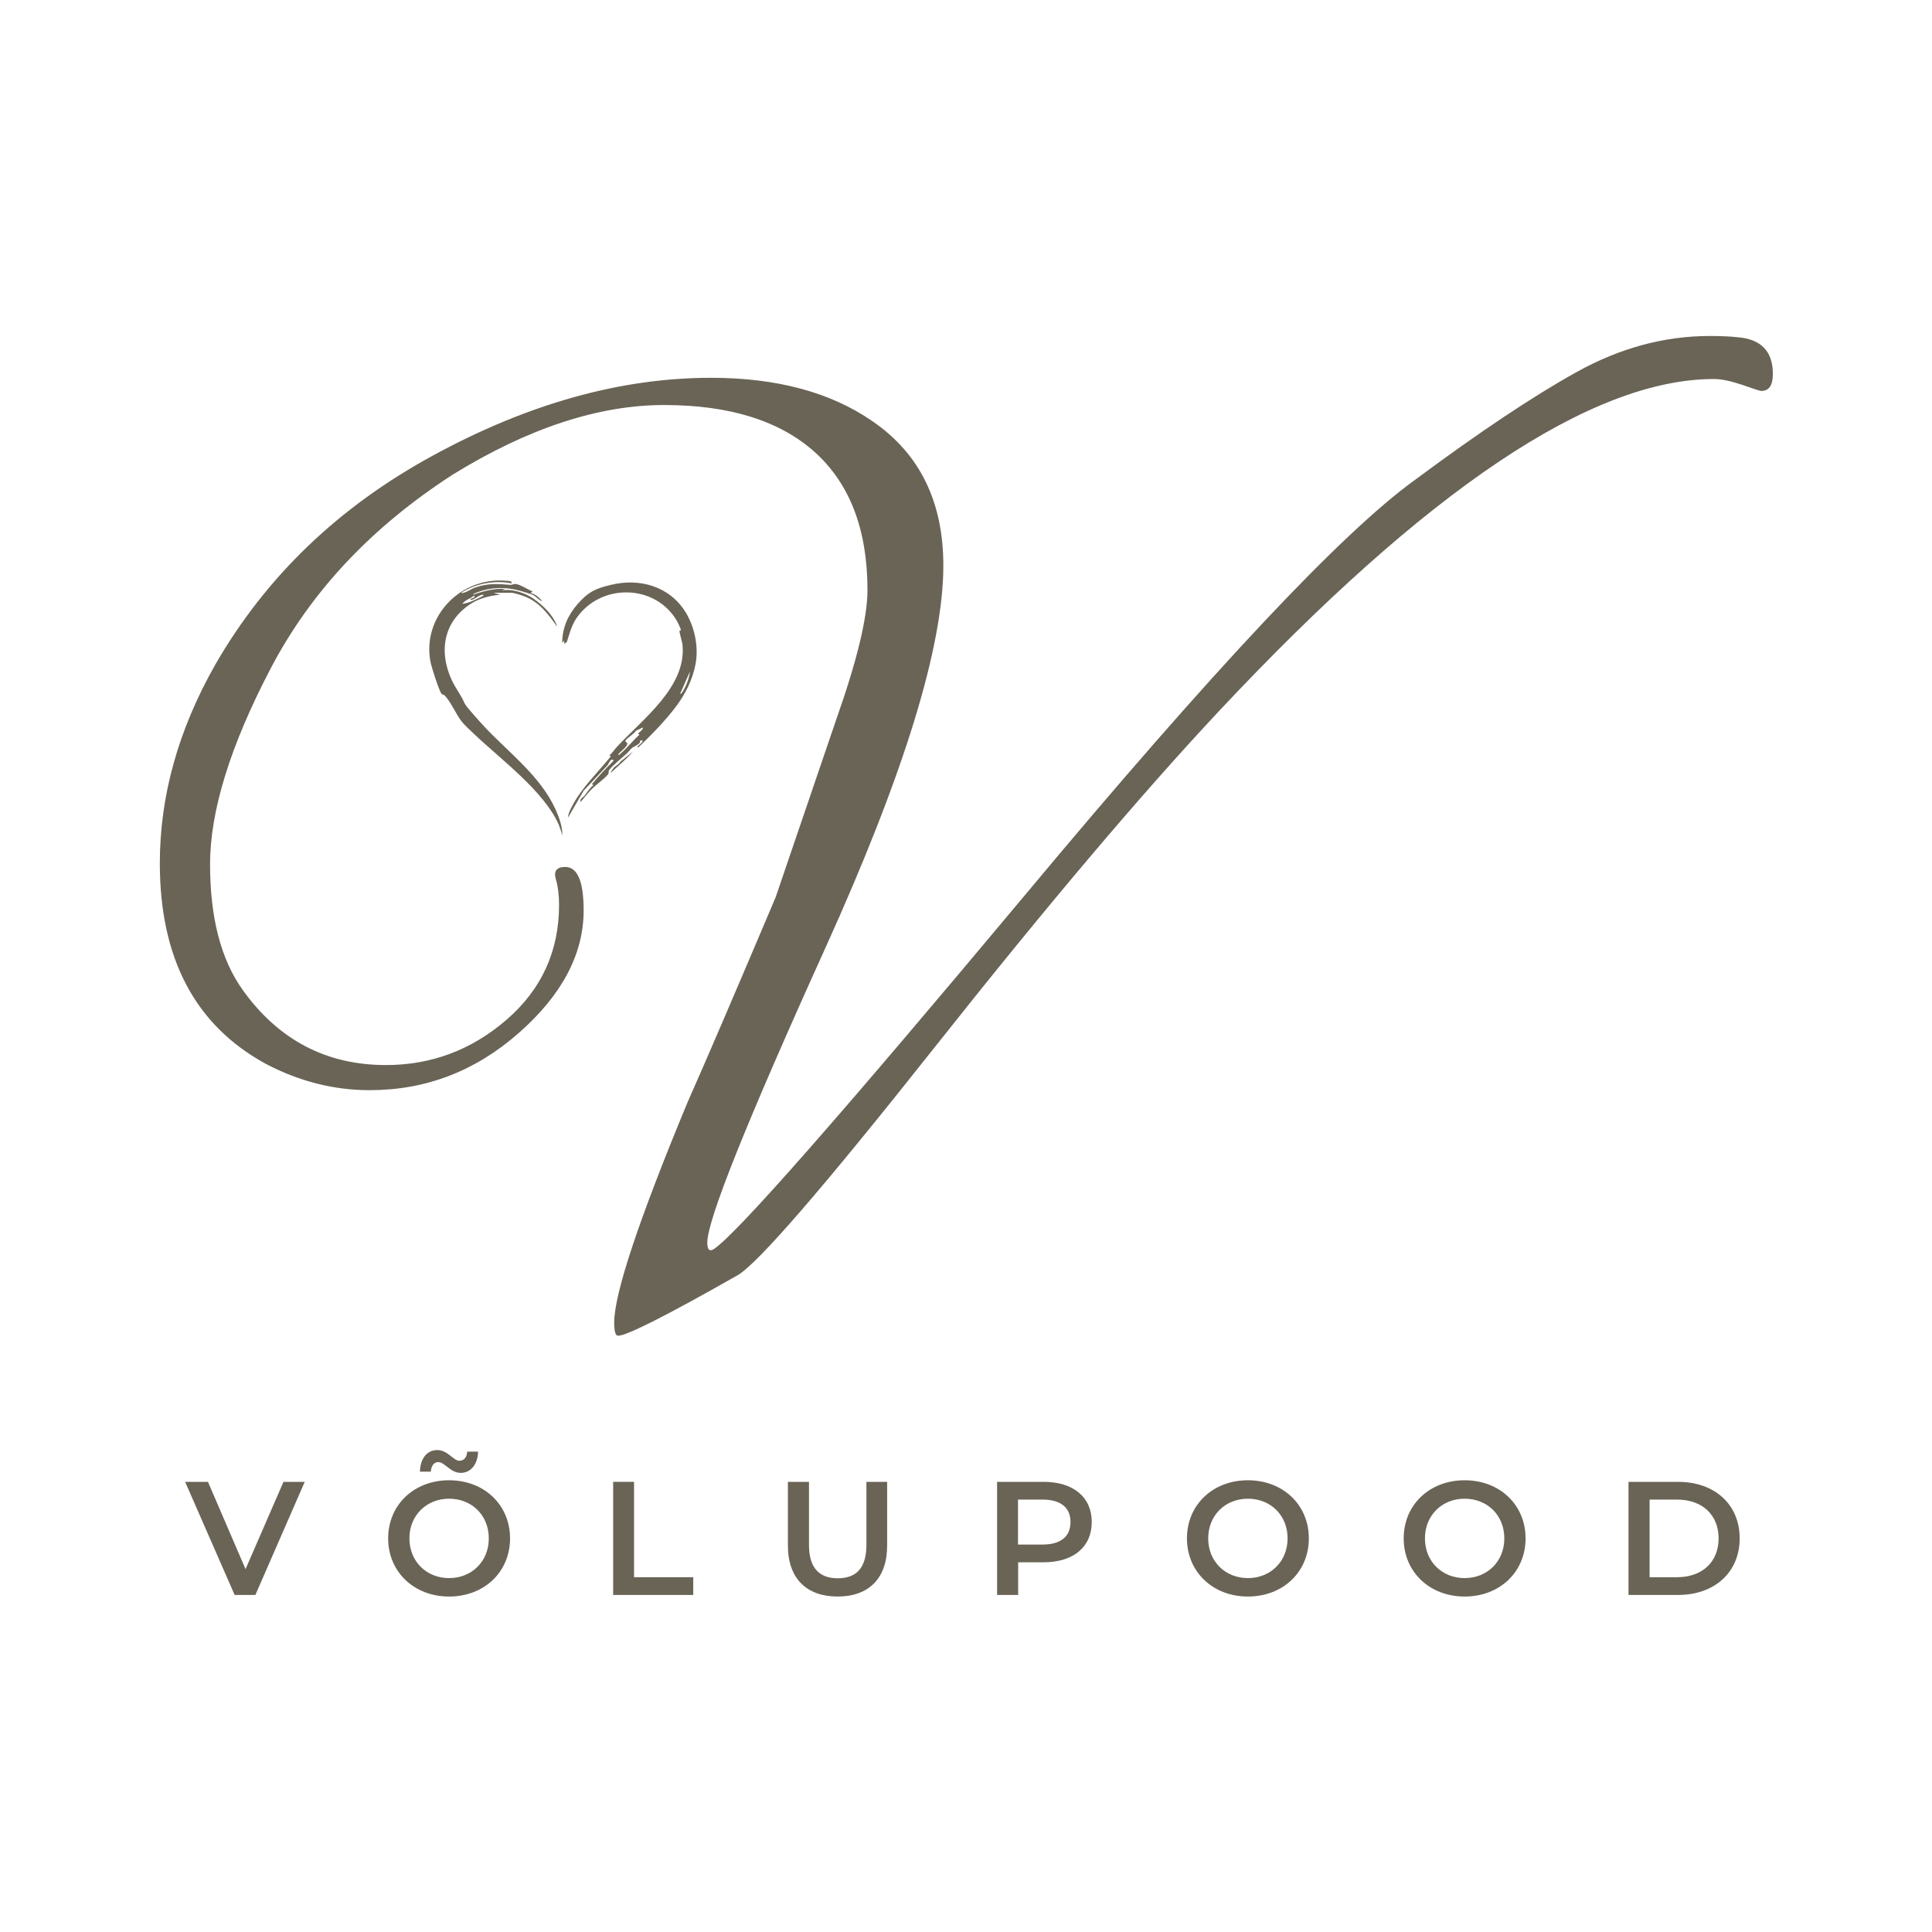 <?xml version="1.0" encoding="UTF-8"?>
<svg id="Layer_1" xmlns="http://www.w3.org/2000/svg" version="1.1" viewBox="0 0 110 110">
  <!-- Generator: Adobe Illustrator 29.6.1, SVG Export Plug-In . SVG Version: 2.1.1 Build 9)  -->
  <defs>
    <style>
      .st0 {
        fill: #6a6456;
      }
    </style>
  </defs>
  <g>
    <path class="st0" d="M32.18,49.36c.7,0,1.05.82,1.05,2.47,0,2.49-1.23,4.82-3.7,6.99-2.47,2.17-5.29,3.25-8.48,3.25-2.04,0-4.01-.5-5.9-1.49-4.03-2.19-6.05-6-6.05-11.43,0-3.83,1.05-7.59,3.14-11.28,2.89-5.03,7.03-9.01,12.44-11.95,5.4-2.94,10.67-4.41,15.8-4.41,3.74,0,6.8.82,9.19,2.47,2.69,1.84,4.04,4.58,4.04,8.22,0,4.63-2.24,11.89-6.72,21.78-4.48,9.89-6.72,15.48-6.72,16.77,0,.4.12.52.37.37,1.29-.85,7.23-7.61,17.82-20.28,10.58-12.68,17.94-20.51,22.08-23.5,3.69-2.74,6.76-4.79,9.23-6.16,2.47-1.37,4.99-2.05,7.58-2.05.7,0,1.22.03,1.57.07,1.34.1,2.02.8,2.02,2.09,0,.65-.22.97-.67.97-.05,0-.4-.11-1.05-.34-.65-.22-1.2-.34-1.64-.34-6.97,0-16.36,6.3-28.17,18.9-4.43,4.73-9.83,11.11-16.18,19.13-6.35,8.02-10.1,12.35-11.24,13-4.03,2.29-6.3,3.44-6.8,3.44-.15,0-.22-.25-.22-.75,0-1.64,1.39-5.83,4.18-12.55,1.15-2.59,2.81-6.47,5.01-11.66l3.44-10.09c1.2-3.39,1.79-5.85,1.79-7.4,0-3.44-1-6.05-2.99-7.85-1.99-1.79-4.86-2.69-8.59-2.69s-7.75,1.32-12.03,3.96c-4.63,2.99-8.09,6.67-10.38,11.06-2.29,4.38-3.44,8.09-3.44,11.13s.62,5.43,1.87,7.17c2.04,2.84,4.76,4.26,8.14,4.26,2.59,0,4.88-.86,6.87-2.58,1.99-1.72,2.99-3.9,2.99-6.54,0-.55-.06-1.05-.19-1.49-.12-.45.06-.67.56-.67Z"/>
    <g>
      <path class="st0" d="M39.02,34.83c.53.86.77,1.99.58,2.99-.17.89-.58,1.69-1.09,2.38-.64.85-1.39,1.61-2.16,2.35l-.07-.02c.07-.1.22-.19.28-.28.09-.13-.08-.12-.13-.05,0,0,.04.05-.03.12-.11.11-.29.17-.41.26-.08.06-.19.21-.27.29-.23.21-.9.76-1.04.98-.06.09.01.16-.07.25-.22.26-.68.58-.94.85-.22.22-.41.47-.61.71-.07-.18.15-.27.21-.35.17-.21.3-.44.52-.61l-.09-.05c.38-.46.79-.9,1.22-1.32.03-.08-.06-.09-.12-.07-.05.01-.17.26-.21.31-.46.5-.91.97-1.36,1.45l-.89,1.53c.01-.24.15-.49.26-.7.53-1.01,1.47-1.91,2.18-2.79l-.09-.05c.17-.13.28-.32.42-.47,1.43-1.56,3.98-3.41,3.75-5.81-.01-.15-.2-.77-.17-.82,0-.01.08-.01.08-.04,0-.05-.2-.48-.25-.55-1.21-2.03-4.18-2.12-5.6-.26-.36.47-.46.92-.64,1.47-.02.07-.15.07-.13.17l-.05-.23-.09.14c0-.85.32-1.58.87-2.21.6-.69,1.01-.89,1.9-1.1,1.64-.4,3.34.08,4.25,1.55ZM38.72,39.5c.08.08.32-.43.34-.48.1-.23.2-.54.22-.78l-.56,1.27ZM36.6,41.42l-.4.19c-.07.15-.53.44-.57.53-.07.14.08.12.08.16.05.23-.42.48-.52.68.09.02.11-.05.16-.09.37-.31.69-.74,1.06-1.06l-.09-.05c.04-.05.34-.29.28-.35Z"/>
      <path class="st0" d="M28.15,33.77l.33.09c-.54.05-1.11.18-1.58.46-1.63.98-1.96,2.74-1.17,4.42.22.47.51.81.72,1.3.09.21.99,1.18,1.2,1.41,1.38,1.45,3.12,2.75,3.98,4.63.21.47.39.97.39,1.49-.06-.2-.12-.4-.2-.6-.84-1.93-3.32-3.74-4.85-5.2-.2-.19-.55-.51-.7-.71-.29-.38-.62-1.12-.94-1.45-.07-.07-.16-.07-.19-.1-.16-.23-.59-1.57-.64-1.88-.45-2.57,1.77-4.82,4.37-4.56.07,0,.31.01.26.14-.88-.16-1.84-.03-2.63.4-.07.04-.21.09-.23.16.29-.02.5-.22.79-.32.72-.25,1.27-.21,2.01-.15.1,0,.19-.06.28-.05.26.02.67.3.92.4.15.06-.11.08-.05.12.27.05.49.26.66.47-.2-.06-.39-.32-.58-.39s-.48-.15-.68-.21c-.8-.23-1.65-.22-2.43.08-.07.03-.23.06-.26.14.59-.2,1.19-.37,1.83-.33l-.19.09c.47-.09.95.04,1.39.23.51.23,1.17.79,1.51,1.31.1.16.21.34.25.52-.5-.71-1.02-1.41-1.87-1.73-.15-.06-.6-.2-.74-.2h-.96ZM27.54,33.87c-.23-.05-.46.23-.68.28-.05.01-.08.01-.07-.05.06-.03.31-.08.21-.19-.21.17-.52.25-.68.47.36-.04.75-.23,1.08-.4.05-.03.13-.04.14-.12Z"/>
      <path class="st0" d="M36.04,42.79c-.38.45-.85.81-1.27,1.22.02-.1.14-.26.21-.33.09-.09.26-.16.35-.32l.71-.57Z"/>
    </g>
  </g>
  <g>
    <path class="st0" d="M17.35,84.37l-2.81,6.44h-1.18l-2.82-6.44h1.3l2.14,4.97,2.16-4.97h1.2Z"/>
    <path class="st0" d="M22.1,87.59c0-1.91,1.47-3.31,3.47-3.31s3.47,1.4,3.47,3.31-1.47,3.31-3.47,3.31-3.47-1.41-3.47-3.31ZM27.83,87.59c0-1.32-.97-2.26-2.26-2.26s-2.26.95-2.26,2.26.97,2.26,2.26,2.26,2.26-.95,2.26-2.26ZM24.98,83.24c-.26,0-.43.2-.45.55h-.62c.02-.75.4-1.23.99-1.23s.92.61,1.25.61c.26,0,.43-.19.45-.52h.62c-.02.72-.41,1.21-.99,1.21s-.92-.61-1.25-.61Z"/>
    <path class="st0" d="M34.9,84.37h1.2v5.43h3.37v1.01h-4.56v-6.44Z"/>
    <path class="st0" d="M44.86,88v-3.63h1.2v3.59c0,1.33.6,1.9,1.64,1.9s1.63-.57,1.63-1.9v-3.59h1.18v3.63c0,1.88-1.06,2.9-2.82,2.9s-2.83-1.02-2.83-2.9Z"/>
    <path class="st0" d="M62.16,86.66c0,1.42-1.05,2.29-2.74,2.29h-1.45v1.86h-1.2v-6.44h2.65c1.69,0,2.74.87,2.74,2.29ZM60.95,86.66c0-.81-.54-1.28-1.59-1.28h-1.4v2.56h1.4c1.05,0,1.59-.47,1.59-1.28Z"/>
    <path class="st0" d="M67.58,87.59c0-1.91,1.47-3.31,3.47-3.31s3.47,1.4,3.47,3.31-1.47,3.31-3.47,3.31-3.47-1.41-3.47-3.31ZM73.31,87.59c0-1.32-.97-2.26-2.26-2.26s-2.26.95-2.26,2.26.97,2.26,2.26,2.26,2.26-.95,2.26-2.26Z"/>
    <path class="st0" d="M79.92,87.59c0-1.91,1.47-3.31,3.47-3.31s3.47,1.4,3.47,3.31-1.47,3.31-3.47,3.31-3.47-1.41-3.47-3.31ZM85.65,87.59c0-1.32-.97-2.26-2.26-2.26s-2.26.95-2.26,2.26.97,2.26,2.26,2.26,2.26-.95,2.26-2.26Z"/>
    <path class="st0" d="M92.72,84.37h2.82c2.09,0,3.51,1.29,3.51,3.22s-1.43,3.22-3.51,3.22h-2.82v-6.44ZM95.48,89.8c1.44,0,2.37-.87,2.37-2.21s-.93-2.21-2.37-2.21h-1.56v4.42h1.56Z"/>
  </g>
</svg>